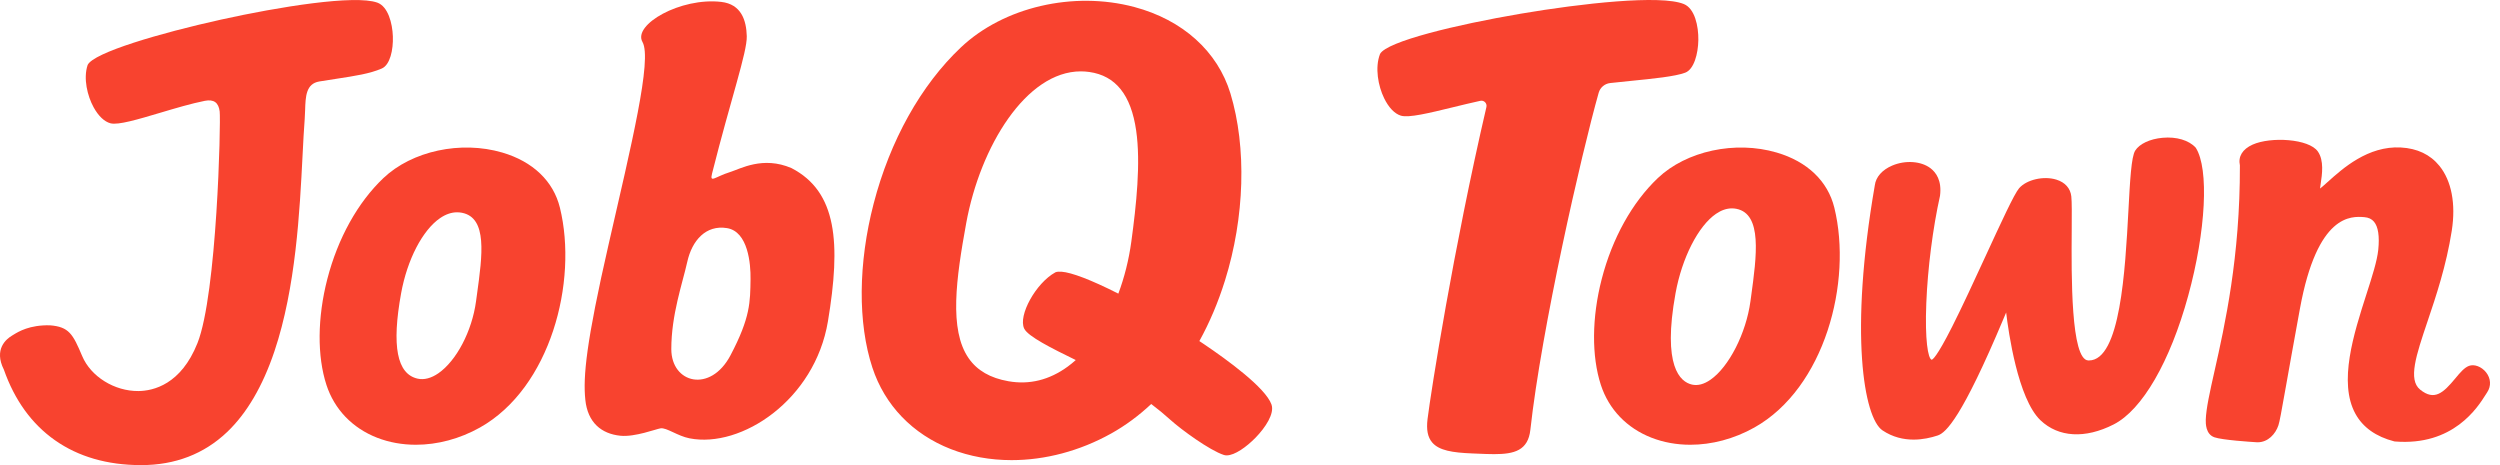 <svg fill="#f8432f" viewBox="0 0 172 32" xmlns="http://www.w3.org/2000/svg"><path d="M151.065 10.16C150.597 9.647 149.743 9.392 148.781 9.48C147.912 9.559 147.193 9.898 146.9 10.365C146.633 10.794 146.546 12.417 146.436 14.472C146.214 18.59 145.881 24.8 143.715 24.8C143.701 24.8 143.687 24.8 143.673 24.799C142.47 24.754 142.511 18.965 142.534 15.855C142.541 14.755 142.547 13.886 142.506 13.511C142.444 12.955 142.081 12.546 141.48 12.359C140.604 12.086 139.429 12.358 138.913 12.952C138.581 13.335 137.669 15.316 136.613 17.608C135.824 19.319 135.009 21.088 134.31 22.472C133.23 24.61 132.949 24.754 132.892 24.75C132.646 24.652 132.428 23.395 132.529 20.866C132.625 18.459 132.977 15.697 133.473 13.47C133.61 12.418 133.192 11.857 132.816 11.572C132.171 11.082 131.091 11.007 130.188 11.39C129.493 11.684 129.056 12.181 128.987 12.75C127.22 22.946 128.233 28.747 129.516 29.61C130.218 30.081 130.962 30.245 131.655 30.245C132.268 30.245 132.844 30.117 133.314 29.961C133.888 29.771 134.984 28.73 137.85 21.909C137.917 21.751 137.975 21.613 138.023 21.5C138.181 22.834 138.829 27.43 140.383 28.912C141.623 30.094 143.458 30.2 145.42 29.201C147.384 28.202 149.301 24.892 150.548 20.348C151.768 15.898 151.99 11.618 151.073 10.172" fill="#f8432f"/><path d="M26.267 4.713C26.838 4.465 27.062 3.426 27.029 2.505C26.998 1.597 26.697 0.443 25.956 0.179C24.406 -0.371 19.201 0.465 15.215 1.347C10.946 2.292 6.452 3.622 6.033 4.464L6.028 4.476C5.721 5.402 6.014 6.601 6.439 7.378C6.771 7.984 7.185 8.376 7.606 8.484C8.134 8.618 9.472 8.22 11.021 7.759C12.075 7.445 13.165 7.121 14.093 6.937C14.4 6.876 14.642 6.907 14.809 7.029C14.975 7.15 15.078 7.366 15.114 7.669C15.2 8.396 14.929 20.233 13.585 23.608C12.454 26.451 10.556 26.893 9.525 26.904C7.878 26.92 6.25 25.909 5.655 24.499C5.012 22.973 4.746 22.485 3.432 22.381C2.036 22.35 1.284 22.81 0.923 23.031C0.891 23.051 0.861 23.069 0.835 23.085C0.429 23.323 -0.438 24.029 0.267 25.432C1.005 27.533 2.186 29.166 3.778 30.286C5.389 31.42 7.379 31.997 9.692 32H9.709C12.048 32 14.038 31.235 15.623 29.726C16.98 28.436 18.076 26.564 18.883 24.163C20.354 19.788 20.621 14.536 20.816 10.701C20.866 9.731 20.908 8.892 20.964 8.177C20.98 7.982 20.986 7.777 20.992 7.578C21.022 6.642 21.048 5.758 21.97 5.605C22.382 5.536 22.772 5.477 23.148 5.42C24.433 5.224 25.449 5.069 26.267 4.713Z" fill="#f8432f"/><path d="M51.637 19.205C51.613 20.764 51.638 21.827 50.259 24.444C48.881 27.061 46.186 26.382 46.186 24.016C46.186 21.649 46.953 19.503 47.283 18.02C47.611 16.538 48.568 15.459 50.017 15.694C51.467 15.931 51.654 18.146 51.637 19.205ZM54.452 11.564C52.484 10.721 50.945 11.614 50.228 11.838C49.19 12.161 48.814 12.634 48.991 11.933C50.287 6.79 51.405 3.593 51.378 2.493C51.349 1.392 50.998 0.29 49.622 0.131C46.819 -0.192 43.523 1.701 44.202 2.888C44.882 4.074 43.426 10.025 41.876 16.796C40.325 23.566 40.108 25.917 40.27 27.5C40.431 29.083 41.388 29.847 42.681 29.979C43.68 30.082 45.151 29.511 45.452 29.468C45.862 29.41 46.62 29.998 47.444 30.158C51.011 30.854 56.058 27.514 56.96 22.118C57.86 16.721 57.593 13.19 54.452 11.564Z" fill="#f8432f"/><path d="M110.779 5.714C111.241 5.661 111.746 5.611 112.235 5.562C113.716 5.415 115.247 5.263 115.941 5.001C116.546 4.773 116.831 3.705 116.846 2.748C116.859 1.804 116.607 0.59 115.85 0.279C114.271 -0.372 108.824 0.228 104.642 0.94C100.163 1.701 95.429 2.851 94.952 3.704L94.945 3.716C94.58 4.661 94.822 5.921 95.224 6.749C95.537 7.395 95.946 7.824 96.378 7.957C96.919 8.123 98.329 7.778 99.96 7.38C100.584 7.228 101.229 7.07 101.848 6.936C101.968 6.91 102.087 6.945 102.173 7.033C102.258 7.12 102.293 7.244 102.265 7.364C99.995 17.127 98.451 26.924 98.216 28.825C98.125 29.565 98.225 30.078 98.534 30.44C99.006 30.997 99.936 31.142 101.282 31.196C101.407 31.2 101.529 31.206 101.649 31.211C102.057 31.229 102.442 31.245 102.796 31.245C104.185 31.245 105.132 30.994 105.289 29.57C106.052 22.628 108.794 10.611 109.989 6.383C110.092 6.019 110.402 5.757 110.779 5.714Z" fill="#f8432f"/><path d="M115.277 20.174C115.719 17.741 116.839 15.545 118.063 14.71C118.427 14.461 118.795 14.336 119.157 14.336C119.258 14.336 119.36 14.346 119.461 14.366C121.255 14.718 120.859 17.605 120.476 20.397L120.429 20.739C120.131 22.929 118.95 25.245 117.682 26.125C117.235 26.436 116.807 26.549 116.411 26.46C115.595 26.276 114.361 25.214 115.277 20.174ZM122.233 10.494C119.387 9.66 116.025 10.383 114.057 12.253C112.292 13.929 110.922 16.396 110.198 19.2C109.514 21.848 109.494 24.504 110.14 26.485C110.688 28.163 111.924 29.451 113.62 30.113C114.454 30.438 115.361 30.599 116.293 30.599C117.768 30.599 119.304 30.197 120.701 29.413C125.545 26.693 127.456 19.397 126.202 14.289C125.753 12.46 124.343 11.112 122.233 10.494Z" fill="#f8432f"/><path d="M27.597 20.174C28.018 17.858 29.072 15.828 30.283 15.003C30.67 14.739 31.062 14.606 31.45 14.606C31.561 14.606 31.671 14.617 31.782 14.638C33.545 14.985 33.19 17.548 32.815 20.261C32.793 20.42 32.771 20.579 32.75 20.739C32.472 22.783 31.407 24.815 30.163 25.68C29.669 26.022 29.174 26.151 28.732 26.051C27.308 25.73 26.937 23.808 27.597 20.174ZM34.553 10.494C31.708 9.66 28.346 10.383 26.377 12.253C24.613 13.929 23.242 16.396 22.519 19.2C21.835 21.848 21.814 24.504 22.46 26.485C23.008 28.163 24.244 29.451 25.94 30.113C26.773 30.438 27.681 30.599 28.613 30.599C30.089 30.599 31.624 30.197 33.021 29.413C37.865 26.693 39.776 19.397 38.522 14.289C38.072 12.46 36.663 11.112 34.553 10.494Z" fill="#f8432f"/><path d="M171.041 25.616C170.726 25.221 170.23 25.036 169.864 25.173C169.539 25.296 169.254 25.638 168.925 26.035C168.105 27.02 167.494 27.606 166.505 26.805C165.662 26.122 166.229 24.441 167.013 22.115C167.59 20.406 168.307 18.279 168.682 15.87C168.969 14.026 168.667 12.443 167.832 11.412C167.201 10.634 166.308 10.208 165.176 10.147C162.916 10.026 161.176 11.591 160.135 12.527C159.955 12.689 159.759 12.865 159.618 12.973C159.629 12.871 159.648 12.747 159.664 12.637C159.76 12.002 159.903 11.043 159.468 10.422C158.857 9.545 156.232 9.389 154.98 9.949C154.283 10.261 153.973 10.769 154.105 11.381C154.121 17.693 153.063 22.398 152.363 25.512C152.039 26.952 151.784 28.089 151.757 28.872V28.878C151.753 29.124 151.742 29.874 152.356 30.087C152.899 30.275 154.86 30.403 155.247 30.426C155.275 30.428 155.302 30.429 155.329 30.429C156.042 30.429 156.555 29.855 156.753 29.268C156.837 29.021 156.956 28.354 157.274 26.569C157.493 25.338 157.792 23.653 158.235 21.239C159.432 14.691 161.779 14.872 162.662 14.94C162.955 14.963 163.174 15.065 163.331 15.254C163.621 15.601 163.72 16.253 163.624 17.191C163.544 17.96 163.203 19.023 162.807 20.255C161.941 22.952 160.865 26.309 162.056 28.473C162.568 29.403 163.464 30.04 164.721 30.366L164.76 30.373C168.789 30.702 170.47 28.02 171.023 27.139C171.061 27.079 171.094 27.027 171.121 26.986C171.404 26.558 171.373 26.034 171.041 25.616Z" fill="#f8432f"/><path d="M66.475 15.354C67.441 10.065 70.605 4.91 74.362 4.91C74.555 4.91 74.749 4.924 74.945 4.952C76.759 5.209 77.814 6.527 78.168 8.982C78.49 11.209 78.18 14.095 77.835 16.625C77.664 17.881 77.357 19.09 76.942 20.202C76.475 19.965 76.024 19.748 75.602 19.557C74.031 18.847 73.027 18.57 72.615 18.734L72.606 18.739C71.272 19.469 70.031 21.71 70.465 22.608C70.727 23.15 72.362 23.966 74.012 24.771C73.832 24.933 73.648 25.084 73.46 25.221C72.196 26.144 70.826 26.483 69.385 26.23C68.128 26.01 67.231 25.492 66.643 24.646C65.28 22.688 65.786 19.134 66.475 15.354ZM82.85 23.689C82.74 23.614 82.628 23.54 82.516 23.466C83.218 22.196 83.81 20.8 84.279 19.3C85.639 14.951 85.778 10.14 84.654 6.43C83.774 3.534 81.364 1.365 78.038 0.481C73.844 -0.633 69.05 0.484 66.111 3.26C63.364 5.854 61.231 9.673 60.106 14.014C59.042 18.113 59.011 22.224 60.02 25.291C60.87 27.879 62.785 29.869 65.414 30.896C66.719 31.405 68.139 31.657 69.598 31.657C71.893 31.657 74.28 31.036 76.453 29.823C77.431 29.277 78.352 28.596 79.204 27.796C79.672 28.149 80.114 28.514 80.53 28.89C81.271 29.561 83.229 30.987 84.2 31.301C84.26 31.32 84.326 31.33 84.395 31.33C84.948 31.33 85.764 30.747 86.385 30.109C87.059 29.417 87.699 28.454 87.478 27.829C87.066 26.666 84.401 24.736 82.85 23.689Z" fill="#f8432f"/></svg>
